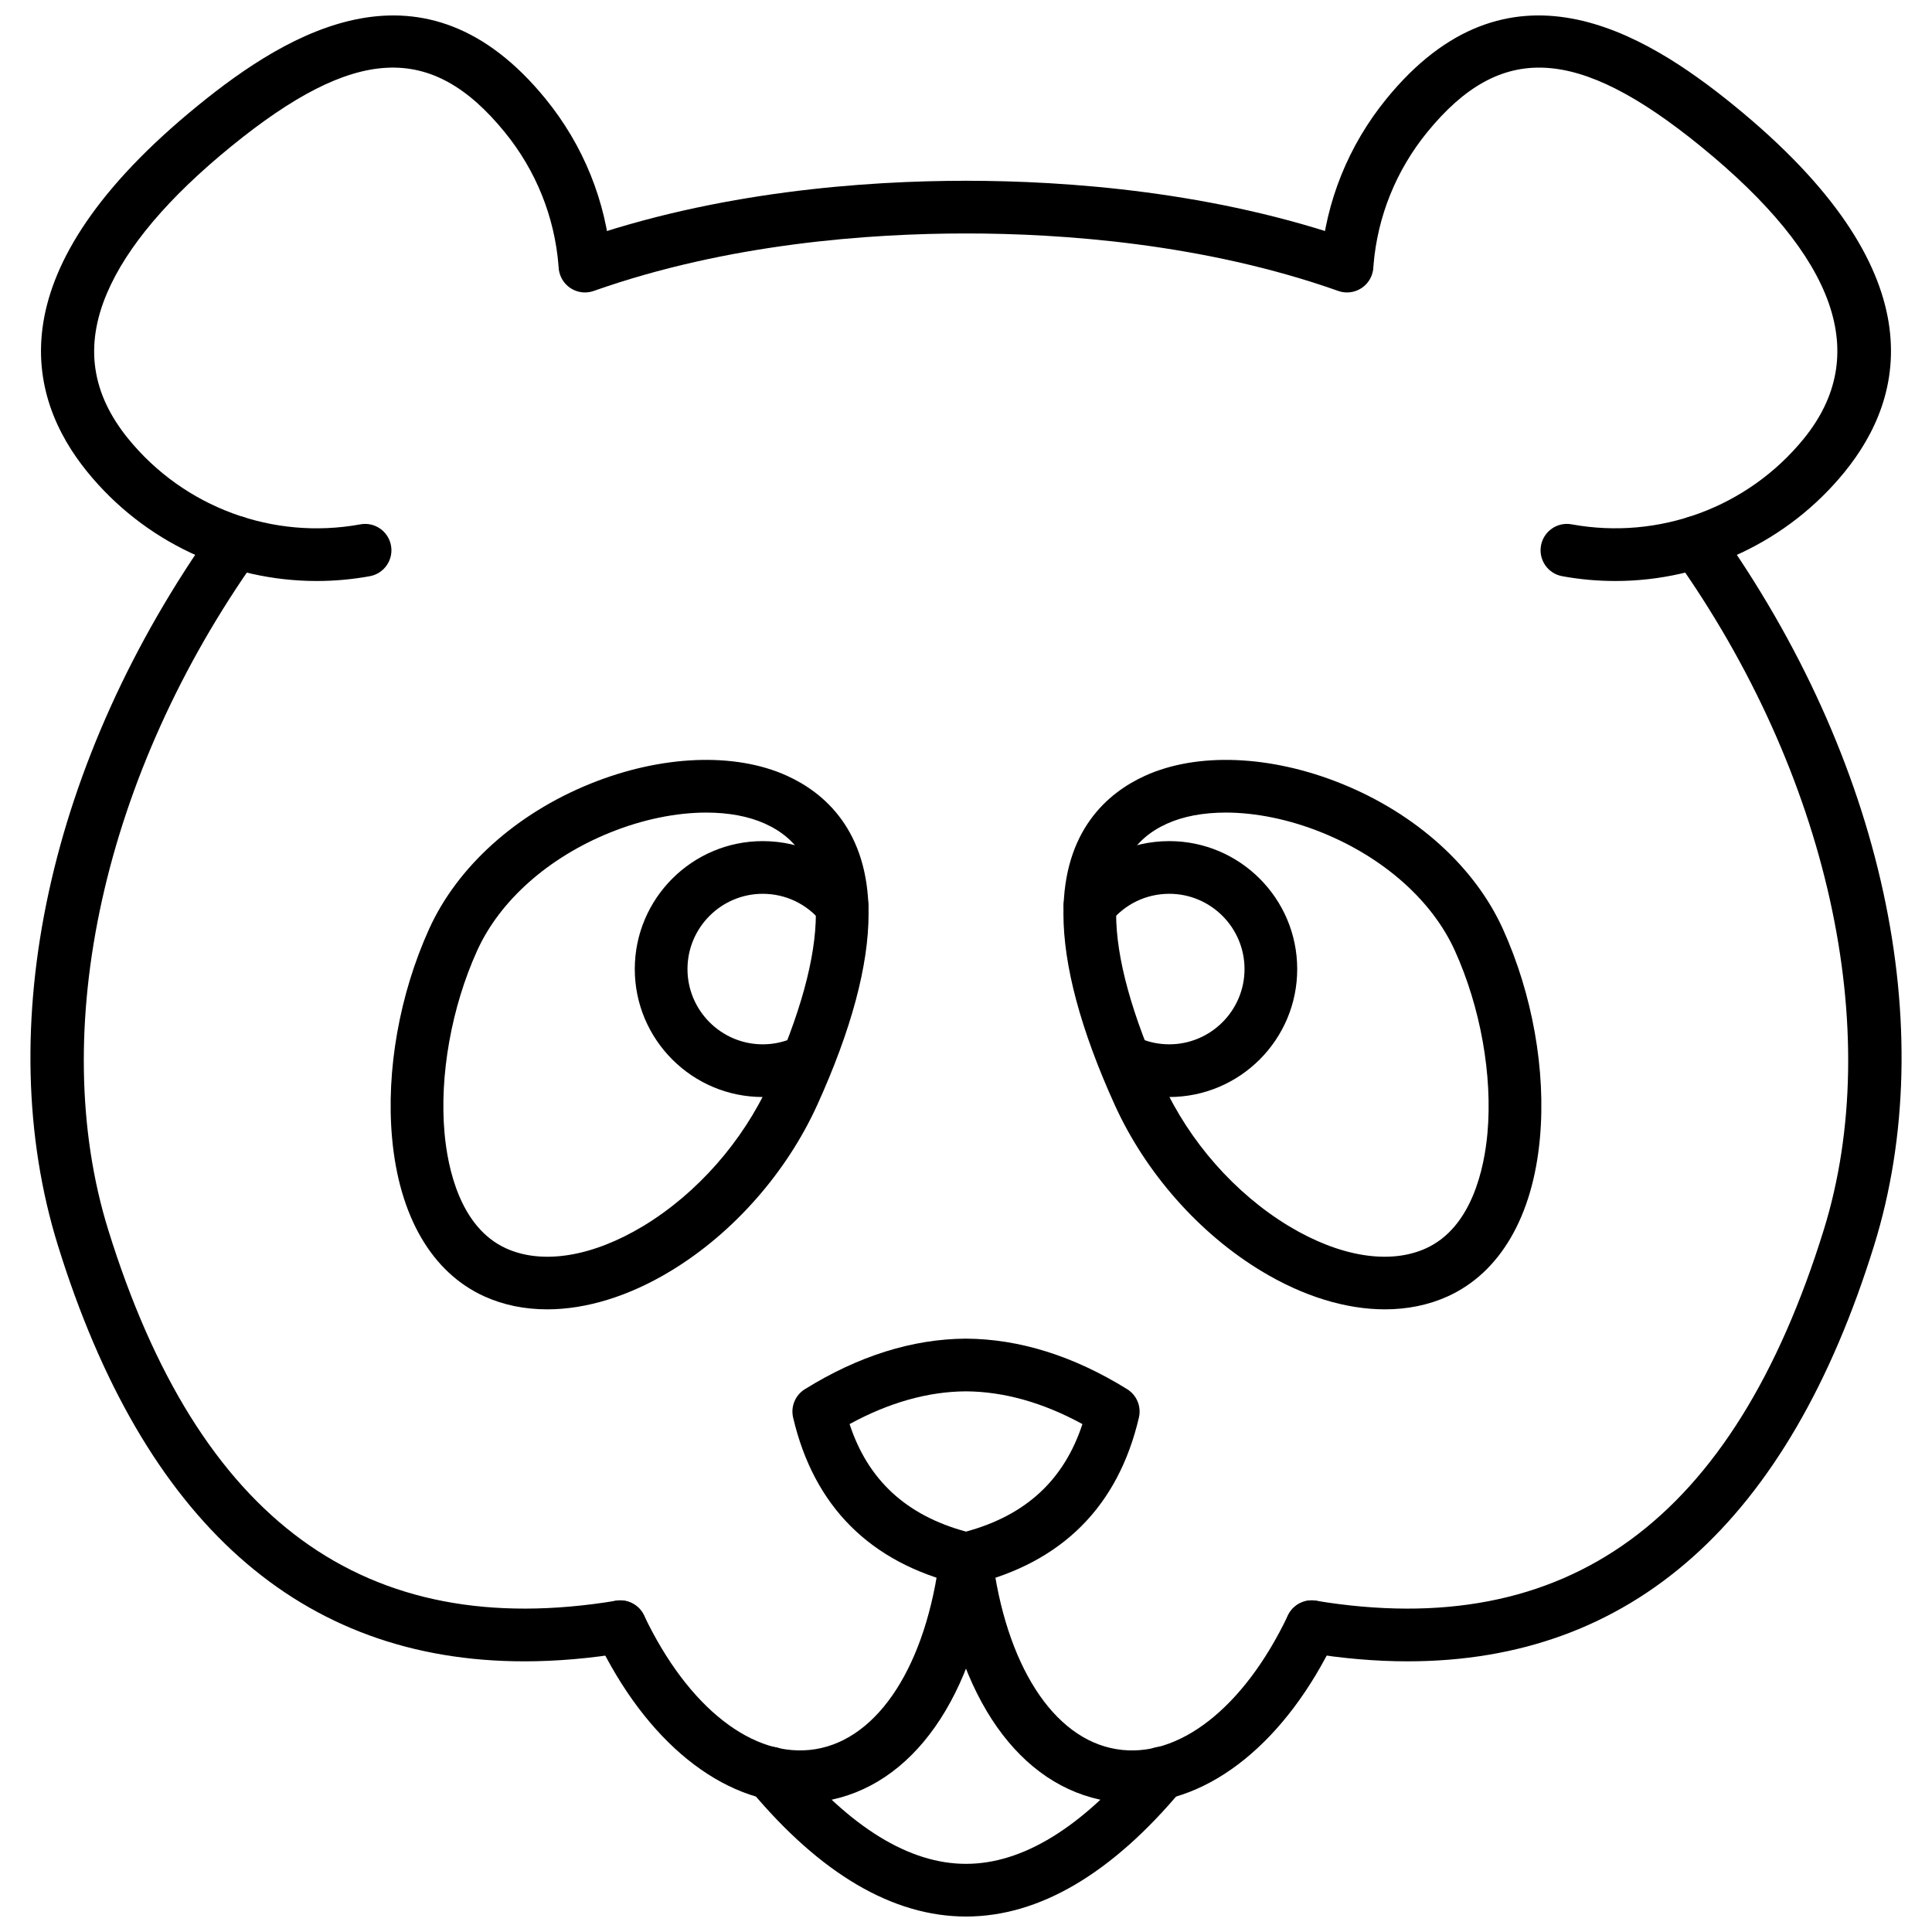 <?xml version="1.0" encoding="UTF-8"?>
<!-- The Best Svg Icon site in the world: iconSvg.co, Visit us! https://iconsvg.co -->
<svg width="800px" height="800px" version="1.1" viewBox="144 144 512 512" xmlns="http://www.w3.org/2000/svg">
 <defs>
  <clipPath id="c">
   <path d="m341 606h118v45.902h-118z"/>
  </clipPath>
  <clipPath id="b">
   <path d="m154 148.09h152v149.91h-152z"/>
  </clipPath>
  <clipPath id="a">
   <path d="m494 148.09h152v149.91h-152z"/>
  </clipPath>
 </defs>
 <path d="m400 564.08c-0.559 0-1.109-0.066-1.652-0.199-23.797-5.801-38.652-20.68-44.164-44.211-0.684-2.914 0.57-5.945 3.117-7.523 14.18-8.805 28.535-13.312 42.664-13.391 14.203 0.078 28.555 4.586 42.742 13.391 2.547 1.578 3.801 4.609 3.117 7.523-5.512 23.535-20.371 38.41-44.164 44.211-0.551 0.137-1.109 0.199-1.66 0.199zm-30.852-42.684c4.863 14.828 15.004 24.184 30.852 28.496 15.848-4.309 25.988-13.668 30.852-28.496-10.449-5.703-20.82-8.621-30.891-8.676-10.004 0.055-20.367 2.969-30.812 8.676z"/>
 <path d="m356.04 621.84c-20.621 0-40.855-16.191-53.973-43.746-1.656-3.481-0.18-7.648 3.305-9.305 3.484-1.66 7.648-0.176 9.305 3.305 11.672 24.523 29.098 38.121 45.426 35.453 16.77-2.719 29.402-22.379 32.969-51.305 0.473-3.828 3.969-6.57 7.785-6.074 3.828 0.473 6.547 3.957 6.074 7.785-4.426 35.875-21.09 59.566-44.594 63.379-2.098 0.34-4.203 0.508-6.297 0.508z"/>
 <path d="m443.96 621.84c-2.102 0-4.199-0.168-6.301-0.508-23.5-3.809-40.172-27.504-44.594-63.379-0.473-3.828 2.246-7.312 6.074-7.785 3.824-0.504 7.312 2.246 7.785 6.074 3.566 28.93 16.203 48.586 32.973 51.305 16.336 2.695 33.754-10.934 45.422-35.453 1.656-3.481 5.824-4.965 9.305-3.305 3.484 1.656 4.961 5.824 3.305 9.305-13.113 27.551-33.352 43.746-53.969 43.746z"/>
 <g clip-path="url(#c)">
  <path d="m400 651.9c-19.352-0.004-38.582-11.289-57.152-33.551-2.469-2.961-2.07-7.363 0.891-9.832 2.957-2.465 7.359-2.074 9.832 0.891 15.793 18.93 31.414 28.531 46.43 28.531s30.637-9.598 46.434-28.531c2.469-2.965 6.875-3.356 9.832-0.891 2.961 2.473 3.359 6.875 0.891 9.832-18.574 22.262-37.805 33.551-57.156 33.551z"/>
 </g>
 <path d="m282.92 584.27c-59.34 0-100.84-36.957-123.57-110.2-17.883-57.621-2.383-128.8 41.461-190.41 2.234-3.137 6.594-3.879 9.738-1.641 3.141 2.234 3.875 6.594 1.641 9.738-40.719 57.211-55.855 125.49-39.504 178.18 23.93 77.09 67.938 109.23 134.56 98.277 3.789-0.629 7.394 1.953 8.023 5.758 0.625 3.805-1.953 7.398-5.758 8.023-9.227 1.52-18.09 2.277-26.586 2.277zm16.102-362.77c-2.875 0-5.57-1.789-6.582-4.656-1.285-3.633 0.621-7.625 4.258-8.91 37.469-13.25 76.859-16.027 103.3-16.027 3.856 0 6.981 3.125 6.981 6.981 0 3.856-3.125 6.981-6.981 6.981-25.352 0-63.047 2.641-98.652 15.234-0.77 0.273-1.555 0.398-2.328 0.398z"/>
 <path d="m517.08 584.27c-8.5 0-17.359-0.758-26.59-2.277-3.805-0.625-6.383-4.219-5.758-8.023 0.629-3.805 4.227-6.391 8.023-5.758 66.629 10.969 110.64-21.191 134.56-98.277 16.352-52.691 1.215-120.97-39.5-178.18-2.234-3.141-1.504-7.5 1.641-9.738 3.141-2.238 7.5-1.496 9.738 1.641 43.844 61.609 59.344 132.79 41.461 190.41-22.727 73.238-64.234 110.2-123.57 110.2zm-16.105-362.77c-0.773 0-1.559-0.129-2.328-0.402-35.602-12.586-73.297-15.23-98.648-15.23-3.856 0-6.981-3.125-6.981-6.981-0.004-3.856 3.125-6.981 6.981-6.981 26.445 0 65.836 2.777 103.3 16.027 3.637 1.289 5.539 5.277 4.258 8.91-1.016 2.867-3.711 4.656-6.586 4.656z"/>
 <g clip-path="url(#b)">
  <path d="m227.93 297.97c-23.316 0-45.719-10.41-60.742-28.855-16.379-20.105-24.594-53.281 29.266-97.148 24.145-19.672 59.977-41.246 92.145-1.75 10.039 12.324 16.031 27.188 17.328 42.977 0.316 3.84-2.543 7.215-6.387 7.531-3.816 0.309-7.215-2.547-7.531-6.387-1.066-12.969-5.988-25.176-14.238-35.301-19.492-23.926-39.812-22.863-72.5 3.758-16.598 13.52-27.668 26.594-32.898 38.863-5.977 14.008-4.133 26.645 5.637 38.641 14.82 18.191 38.387 26.887 61.488 22.66 3.809-0.703 7.43 1.824 8.125 5.617 0.691 3.793-1.824 7.43-5.617 8.125-4.695 0.852-9.406 1.27-14.074 1.27z"/>
 </g>
 <g clip-path="url(#a)">
  <path d="m572.07 297.97c-4.676 0-9.383-0.418-14.074-1.273-3.793-0.691-6.309-4.332-5.617-8.125 0.691-3.793 4.32-6.316 8.125-5.617 23.09 4.215 46.668-4.469 61.484-22.66 17.965-22.059 8.793-48.137-27.262-77.504-32.688-26.617-53.02-27.68-72.504-3.754-8.25 10.129-13.172 22.336-14.238 35.301-0.316 3.848-3.715 6.719-7.531 6.387-3.844-0.316-6.703-3.688-6.387-7.531 1.297-15.789 7.289-30.648 17.328-42.977 32.164-39.504 67.996-17.922 92.148 1.75 53.859 43.867 45.645 77.043 29.266 97.148-15.02 18.441-37.422 28.855-60.738 28.855z"/>
 </g>
 <path d="m288.99 490.99c-5.945 0-11.57-1.137-16.648-3.441-13.887-6.305-22.57-21.215-24.441-41.984-1.613-17.891 1.977-38.09 9.84-55.426 7.477-16.473 23.027-30.48 42.664-38.43 18.809-7.613 38.309-8.406 52.141-2.129 9.863 4.477 21.629 14.449 21.637 36.527 0.004 13.75-4.57 30.809-13.602 50.711-8.16 17.969-22.312 34.012-38.836 44.008-11.102 6.723-22.414 10.164-32.754 10.164zm42.203-131.65c-7.953 0-16.859 1.793-25.551 5.309-16.348 6.621-29.172 18.016-35.184 31.262-6.801 14.977-10.031 33.07-8.648 48.398 0.809 9.004 4.008 24.938 16.305 30.52 9.652 4.383 22.914 2.211 36.398-5.945 14.172-8.578 26.328-22.371 33.348-37.84 8.203-18.074 12.359-33.191 12.355-44.934-0.004-12.086-4.277-19.652-13.445-23.812-4.356-1.98-9.707-2.957-15.578-2.957z"/>
 <path d="m346.13 434.72c-18.695 0-33.906-15.211-33.906-33.906 0-18.699 15.211-33.91 33.906-33.91 10.355 0 20.008 4.637 26.477 12.727 2.41 3.012 1.922 7.406-1.09 9.812-3.016 2.402-7.406 1.914-9.812-1.09-3.805-4.758-9.48-7.488-15.57-7.488-10.996 0-19.945 8.949-19.945 19.945s8.949 19.945 19.945 19.945c2.527 0 4.996-0.473 7.344-1.402 3.586-1.414 7.641 0.34 9.062 3.922 1.418 3.586-0.336 7.644-3.922 9.062-3.992 1.582-8.195 2.383-12.488 2.383z"/>
 <path d="m511.01 490.99c-10.34 0-21.652-3.441-32.754-10.16-16.523-10-30.676-26.039-38.832-44.008-9.031-19.902-13.605-36.965-13.605-50.711 0.008-22.074 11.773-32.047 21.637-36.527 13.844-6.281 33.34-5.488 52.141 2.129 19.637 7.949 35.188 21.957 42.664 38.43 7.863 17.336 11.453 37.535 9.84 55.426-1.871 20.77-10.555 35.68-24.441 41.984-5.078 2.301-10.703 3.438-16.648 3.438zm-42.203-131.65c-5.871 0-11.219 0.977-15.578 2.957-9.168 4.16-13.441 11.727-13.445 23.812-0.004 11.742 4.152 26.859 12.355 44.934 7.019 15.469 19.172 29.262 33.348 37.84 13.48 8.156 26.746 10.328 36.398 5.945 12.297-5.582 15.496-21.516 16.305-30.52 1.383-15.328-1.852-33.422-8.648-48.398-6.008-13.246-18.836-24.641-35.184-31.262-8.691-3.516-17.598-5.309-25.551-5.309z"/>
 <path d="m453.87 434.72c-4.293 0-8.496-0.801-12.488-2.383-3.586-1.422-5.34-5.477-3.922-9.062 1.422-3.582 5.477-5.332 9.062-3.922 2.348 0.934 4.82 1.402 7.344 1.402 10.996 0 19.945-8.949 19.945-19.945 0-11-8.949-19.945-19.945-19.945-6.094 0-11.77 2.731-15.574 7.488-2.406 3.008-6.801 3.504-9.812 1.09-3.012-2.41-3.5-6.801-1.09-9.812 6.469-8.09 16.121-12.727 26.477-12.727 18.695 0 33.906 15.211 33.906 33.91 0.004 18.695-15.207 33.906-33.902 33.906z"/>
</svg>